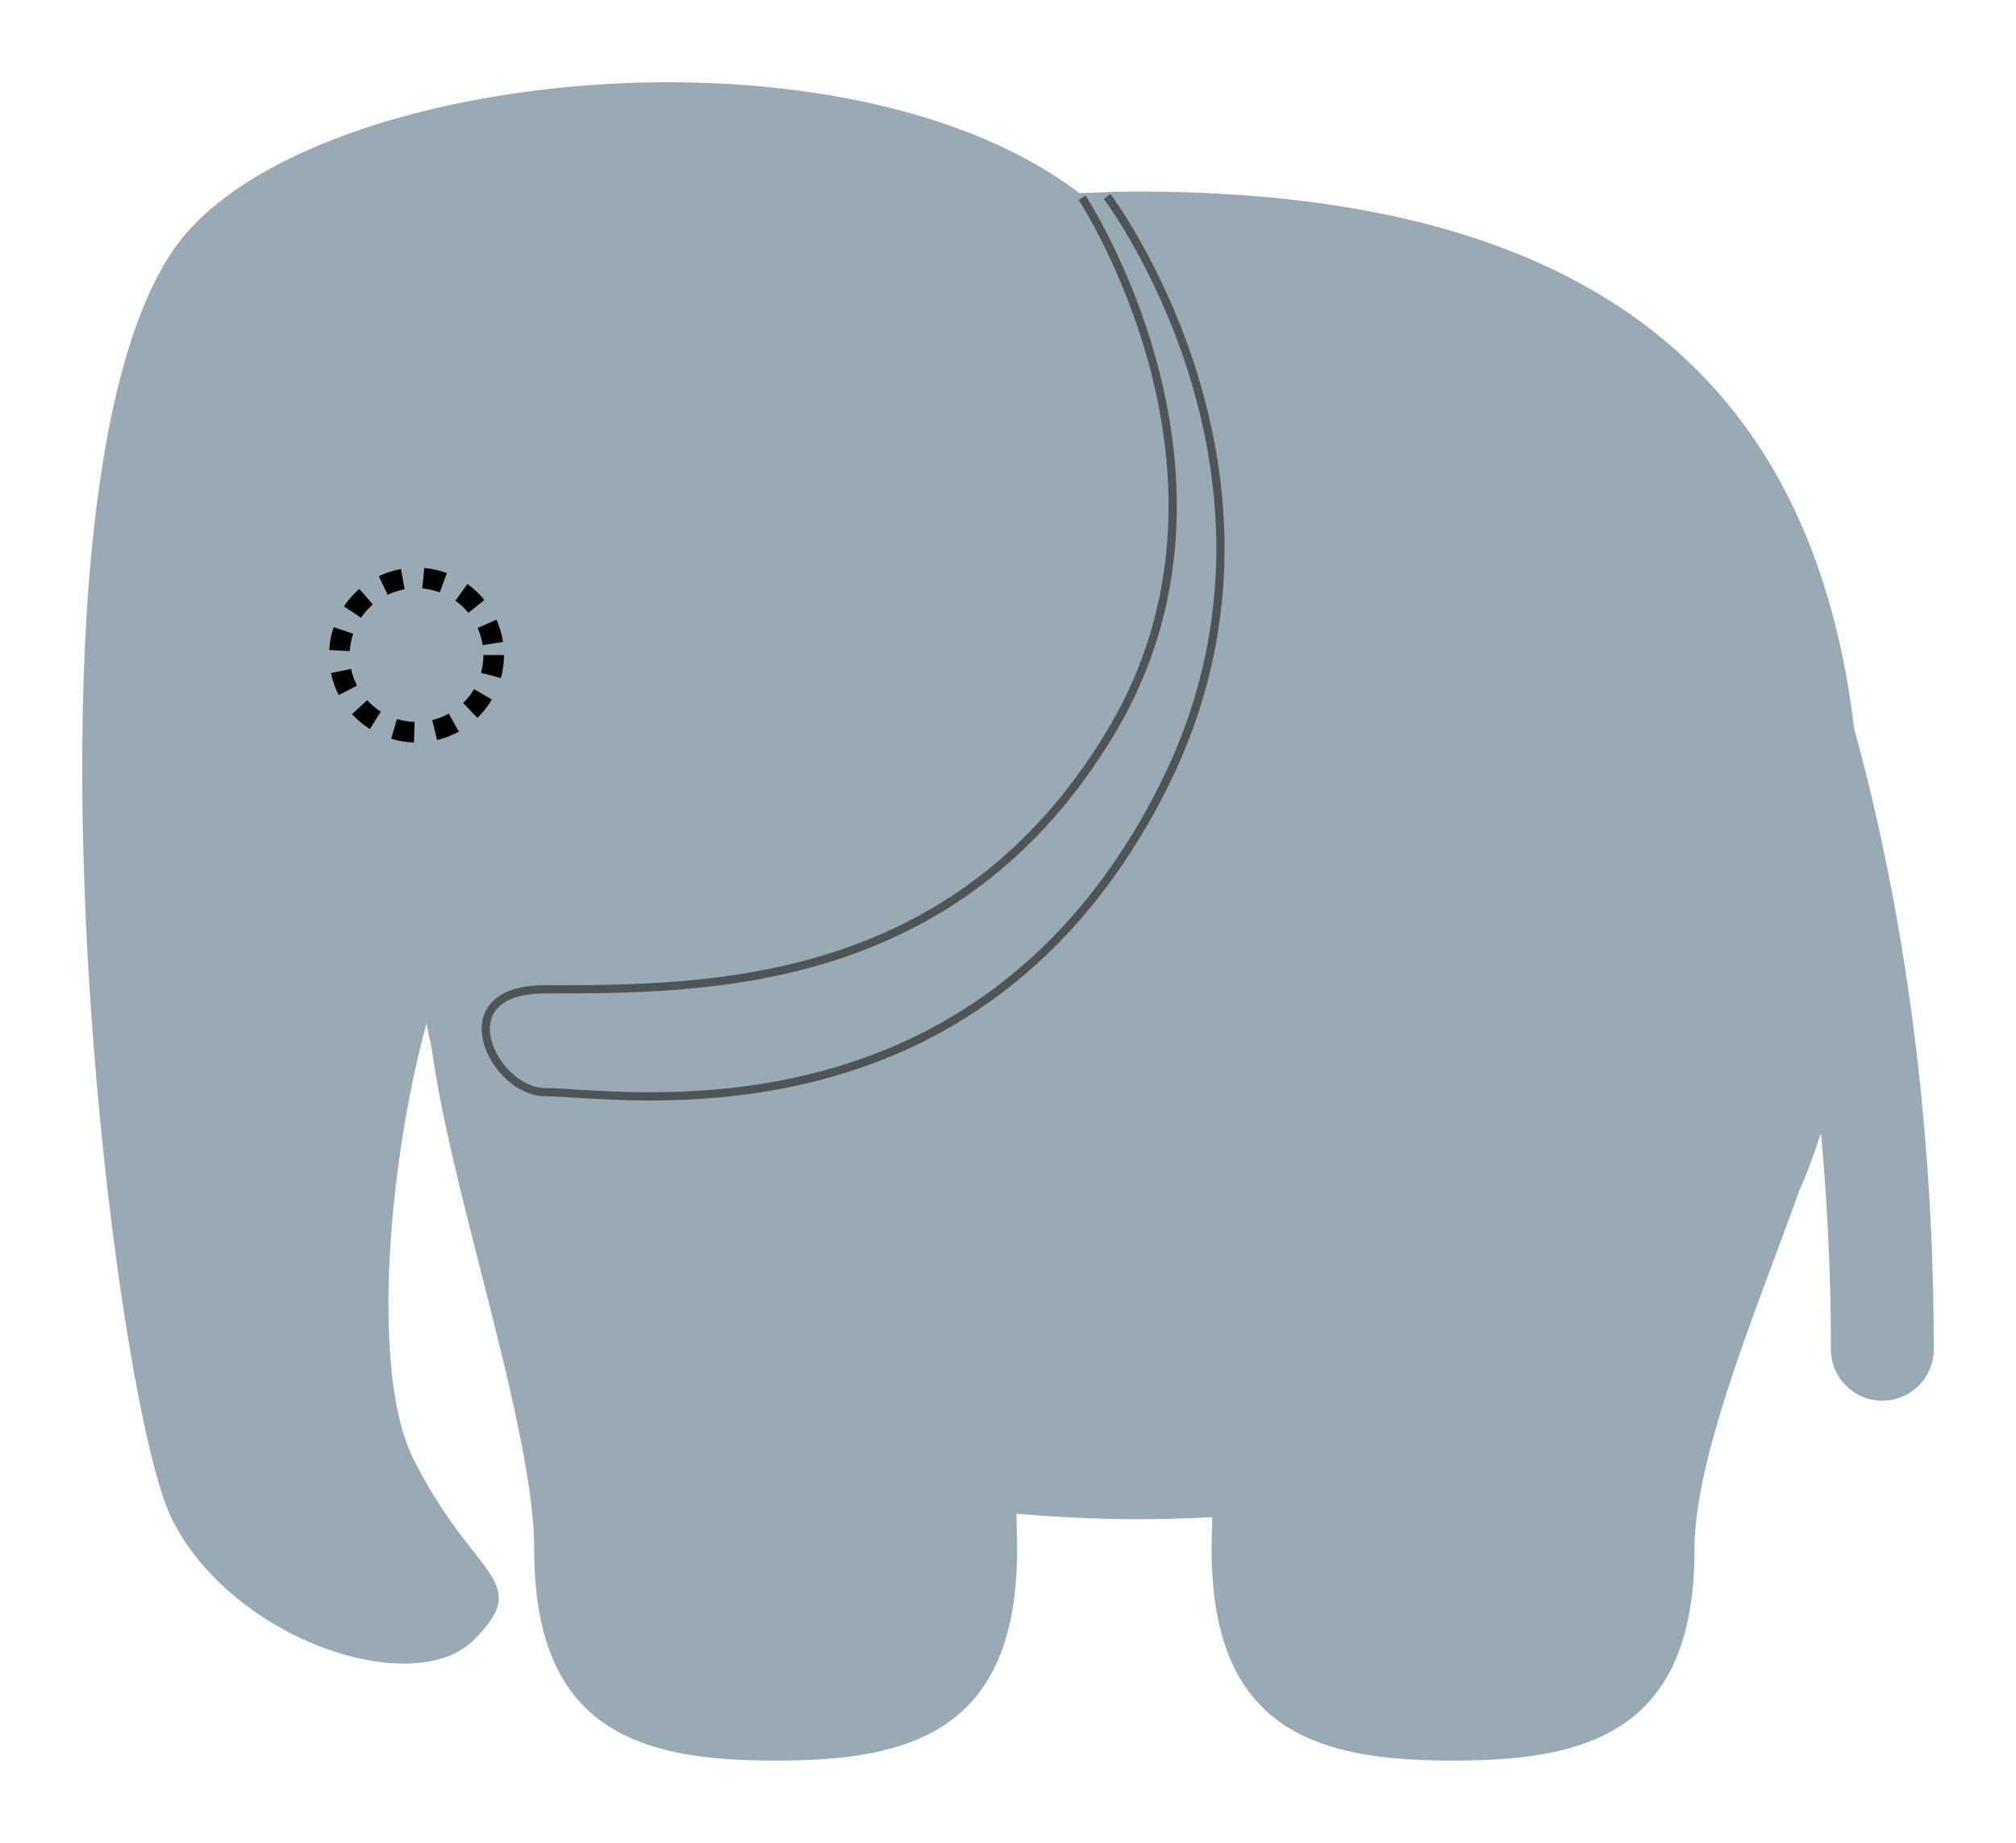 <?xml version="1.0" encoding="UTF-8" standalone="no"?>
<svg
   aria-hidden="true"
   role="img"
   width="49mm"
   height="44.802mm"
   preserveAspectRatio="xMidYMid meet"
   viewBox="0 0 49 44.802"
   version="1.1"
   id="svg704"
   sodipodi:docname="elephant-twemoji-3-inkstitch.svg"
   inkscape:version="1.1.1 (1:1.1+202109281949+c3084ef5ed)"
   xmlns:inkscape="http://www.inkscape.org/namespaces/inkscape"
   xmlns:sodipodi="http://sodipodi.sourceforge.net/DTD/sodipodi-0.dtd"
   xmlns="http://www.w3.org/2000/svg"
   xmlns:svg="http://www.w3.org/2000/svg"
   xmlns:inkstitch="http://inkstitch.org/namespace">
  <defs
     id="defs708" />
  <sodipodi:namedview
     id="namedview706"
     pagecolor="#ffffff"
     bordercolor="#666666"
     borderopacity="1.0"
     inkscape:pageshadow="2"
     inkscape:pageopacity="0.0"
     inkscape:pagecheckerboard="0"
     showgrid="false"
     inkscape:document-units="mm"
     units="mm"
     fit-margin-top="2"
     lock-margins="true"
     fit-margin-left="2"
     fit-margin-right="2"
     fit-margin-bottom="2"
     inkscape:zoom="9.6661111"
     inkscape:cx="92.436347"
     inkscape:cy="84.67728"
     inkscape:window-width="2705"
     inkscape:window-height="1920"
     inkscape:window-x="1541"
     inkscape:window-y="53"
     inkscape:window-maximized="0"
     inkscape:current-layer="svg704"
     inkscape:snap-global="false" />
  <path
     fill="#99aab5"
     d="M 45.066,17.716 C 43.986,8.591 37.905,4.657 27.653,4.657 c -0.489,0 -0.954,0.021 -1.424,0.039 -0.016,-0.013 -0.028,-0.026 -0.044,-0.039 C 20.318,0.256 7.113,1.724 4.18,6.125 c -4.069,6.104 -1.468,27.876 0,30.808 1.466,2.938 5.868,4.401 7.335,2.938 1.468,-1.47 0,-1.47 -1.466,-4.401 -1.063,-2.126 -0.583,-7.324 0.319,-10.589 0.035,0.21 0.085,0.403 0.125,0.608 0.488,3.589 2.491,9.265 2.491,12.18 0,4.455 2.628,5.134 5.868,5.134 3.241,0 5.869,-0.679 5.869,-5.134 0,-0.3 -0.01,-0.579 -0.015,-0.869 0.946,0.08 1.919,0.134 2.949,0.134 0.621,0 1.221,-0.02 1.81,-0.049 -0.005,0.261 -0.016,0.513 -0.016,0.784 0,4.455 2.629,5.134 5.868,5.134 3.241,0 5.869,-0.679 5.869,-5.134 0,-2.251 1.49,-5.781 2.549,-8.728 0.199,-0.443 0.364,-0.915 0.525,-1.396 0.148,1.634 0.241,3.383 0.241,5.258 a 1.25,1.25 0 1 0 2.5,0 c 0,-6.441 -0.964,-11.56 -1.934,-15.085 z"
     id="path698"
     style="stroke-width:1.25" />
  <path
     fill="#66757f"
     d="m 26.299,4.805 c 0,0 4.451,6.747 0.701,12.997 -3.75,6.25 -9.798,6.25 -13.75,6.25 -1.244,0 -1.559,0.619 -1.409,1.24 M 26.91,4.776 c 0,0 5.133,6.814 1.383,14.315 -4.506,9.014 -13.275,7.461 -15.043,7.461 -0.628,0 -1.257,-0.632 -1.409,-1.26"
     id="path700"
     style="fill:none;stroke:#4f5556;stroke-width:0.2;stroke-miterlimit:4;stroke-dasharray:none;stroke-opacity:1"
     sodipodi:nodetypes="csscccsc"
     inkstitch:satin_column="True"
     inkstitch:zigzag_underlay="False"
     inkstitch:center_walk_underlay="True" />
  <path
     id="circle702"
     style="fill:none;stroke-width:0.5;stroke:#000000;stroke-opacity:1;stroke-miterlimit:4;stroke-dasharray:0.5,0.5;stroke-dashoffset:0"
     d="m 11.999,15.926 a 1.875,1.875 0 0 1 -1.875,1.875 1.875,1.875 0 0 1 -1.875,-1.875 1.875,1.875 0 0 1 1.875,-1.875 1.875,1.875 0 0 1 1.875,1.875 z"
     inkstitch:bean_stitch_repeats="1"
     inkstitch:running_stitch_length_mm="1.3" />
</svg>
